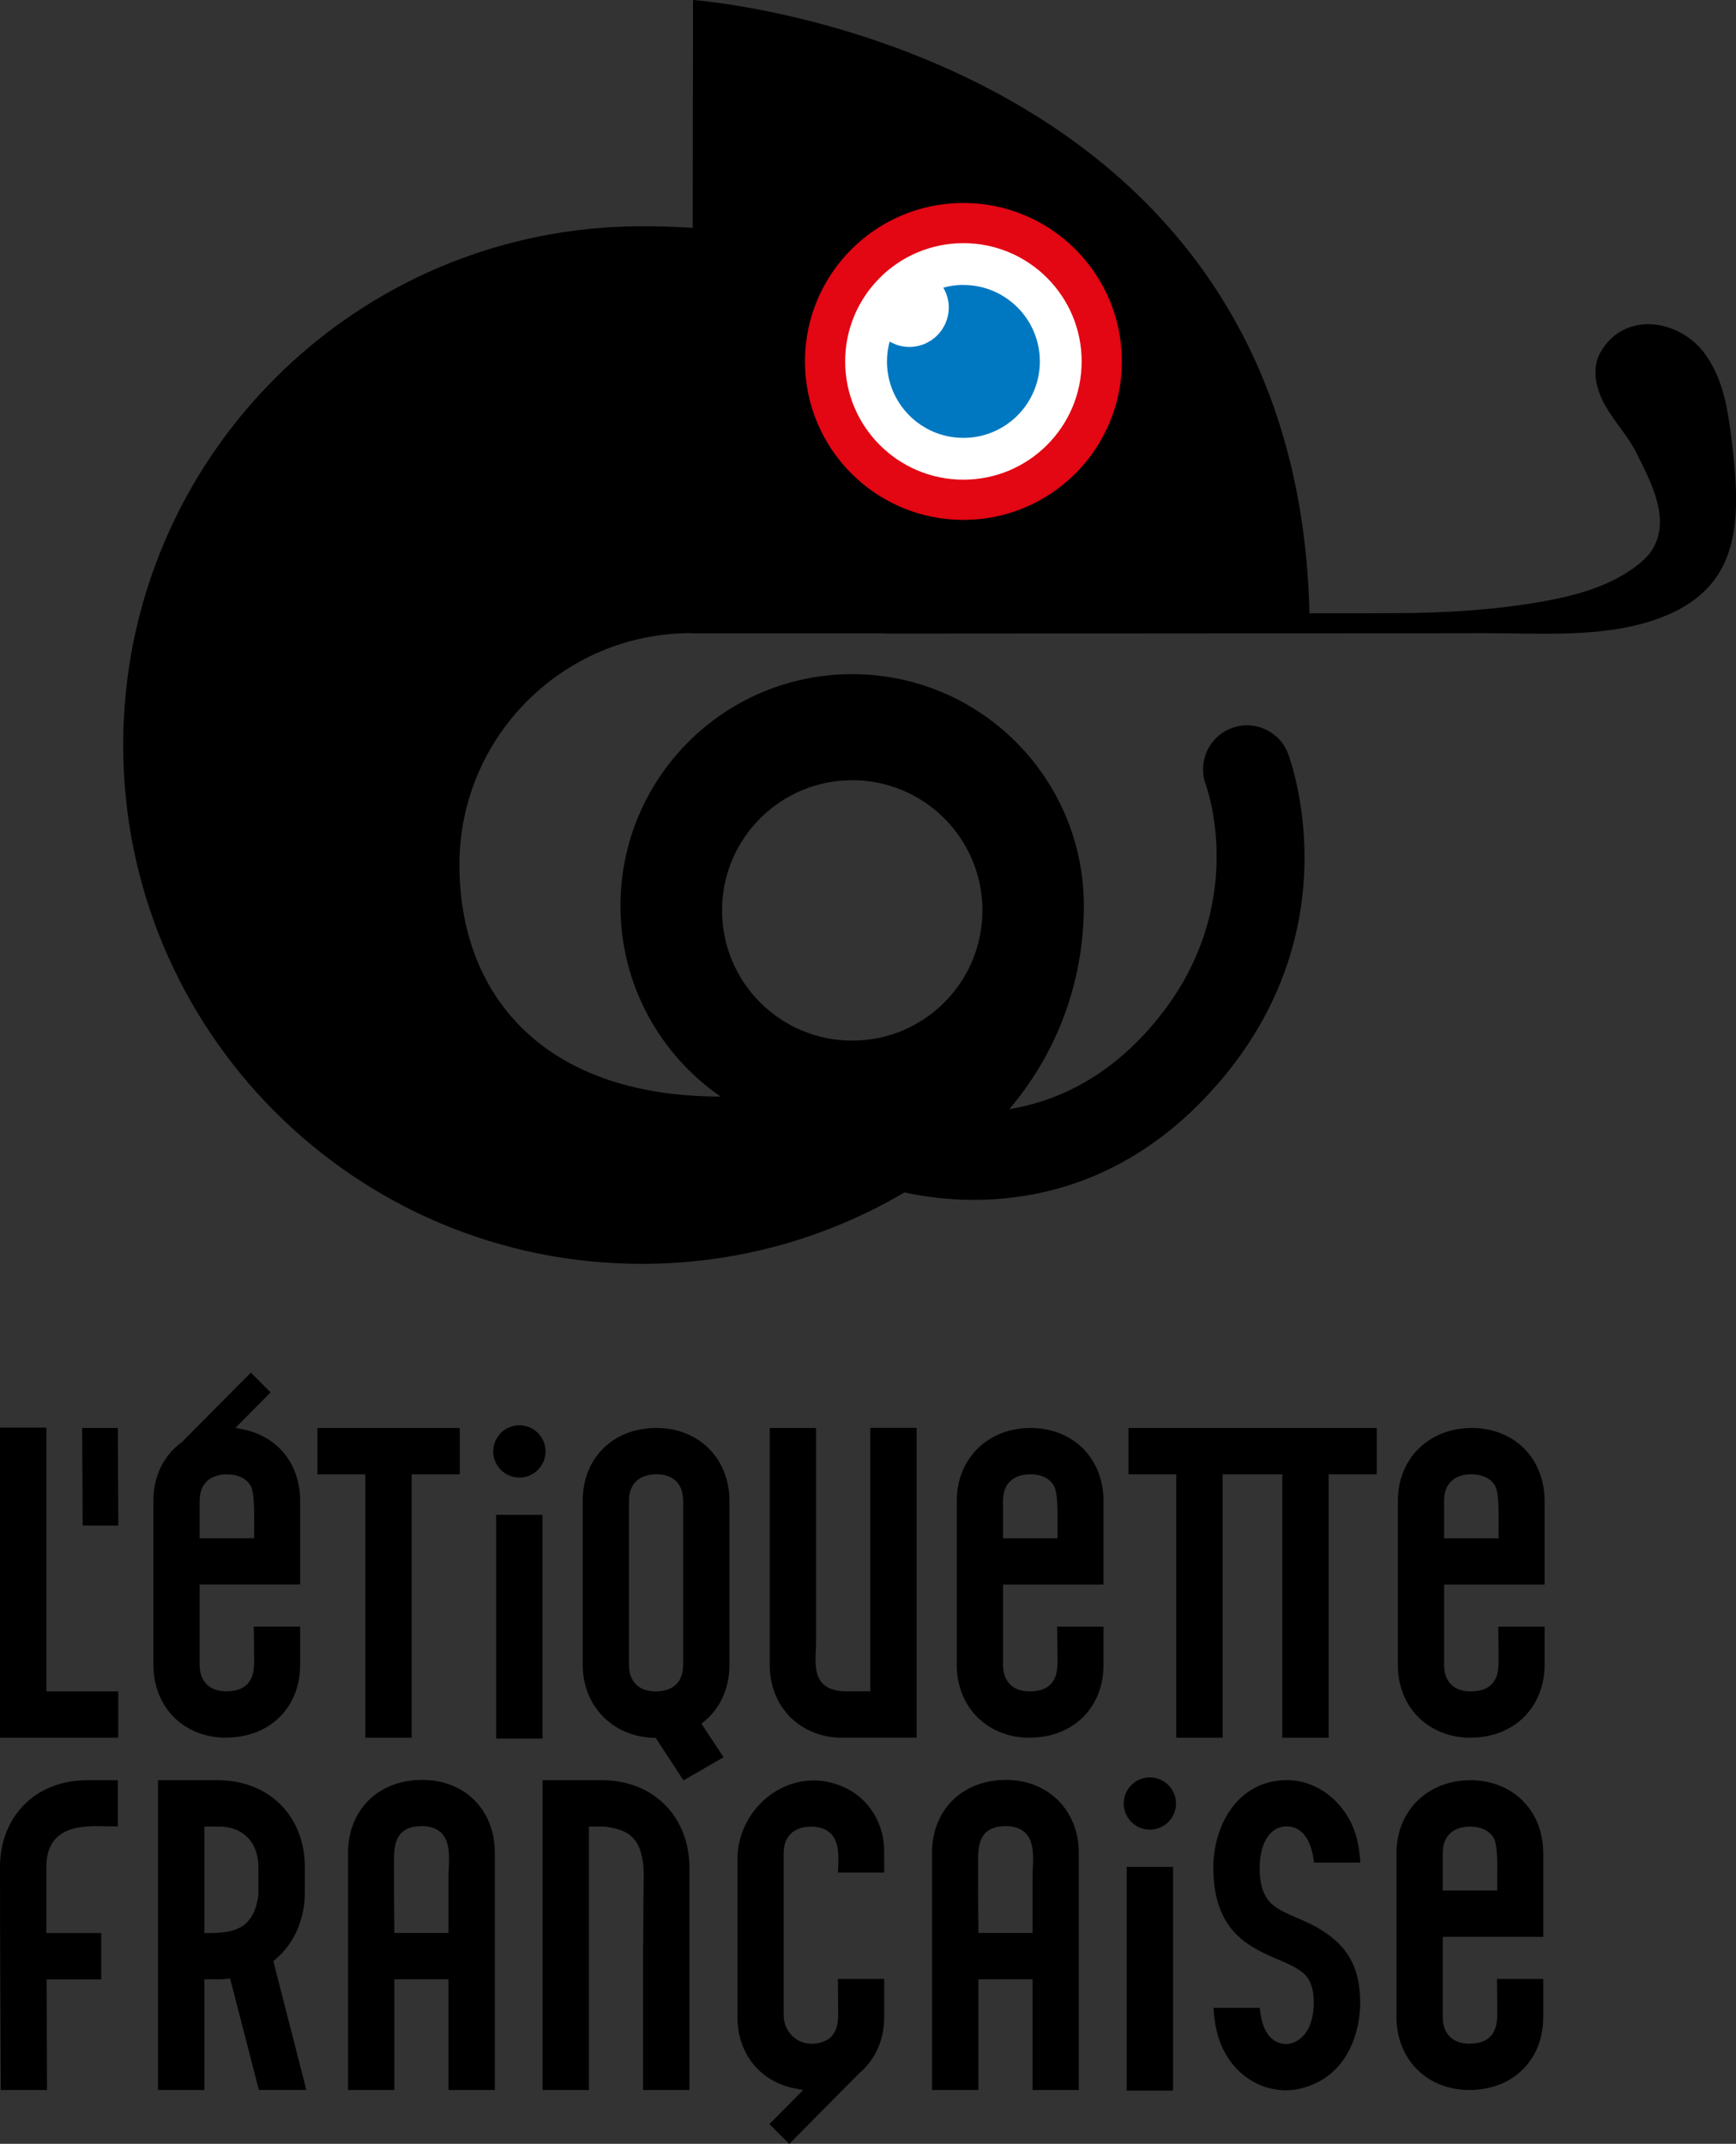 <?xml version="1.0" encoding="UTF-8"?><svg id="Calque_2" xmlns="http://www.w3.org/2000/svg" viewBox="0 0 206.43 254.88"><rect x="0" y="0" width="206.43" height="254.88" fill="#333333" stroke="none"/><defs><style>.cls-1{fill:#0078c1;}.cls-2{fill:#fff;stroke:#e30613;stroke-miterlimit:10;stroke-width:4.78px;}</style></defs><g id="Calque_1-2"><path d="m205.75,51.1c-.41-3.2-1.12-6.48-3.04-9.07-3.04-4.09-9.55-5.12-12.4-.14-1.11,1.94-.52,4.43.59,6.36,1.11,1.94,2.68,3.59,3.68,5.58,1.69,3.39,4.25,8.03,1.77,11.7-.42.62-.98,1.13-1.56,1.6-3.23,2.55-7.35,3.67-11.41,4.39-5.71,1.01-11.51,1.35-17.3,1.38-3.46.02-6.91.02-10.37.01C154.15,5.09,82.41,0,82.41,0l-.04,27.09c-1.8-.13-4.38-.19-6.04-.19-34.06,0-61.68,27.61-61.68,61.68s27.61,61.68,61.68,61.68c11.4,0,22.06-3.1,31.22-8.49,7.09,1.54,22.8,2.75,36.22-11.75.34-.37.67-.74,1-1.11,16.09-18.49,8.71-38.48,8.38-39.34-1.03-2.68-4.02-4.01-6.71-3-2.69,1.01-4.05,4.02-3.06,6.71.23.64,5.56,15.78-7.28,29.65-5.33,5.75-11.11,8.13-16.08,8.93,5.54-6.5,8.86-14.96,8.86-24.16,0-15.21-12.33-27.55-27.55-27.55s-27.55,12.33-27.55,27.55c0,9.4,4.71,17.7,11.91,22.67h0c-21.36,0-31.06-12.33-31.06-27.55s12.33-27.55,27.55-27.55l.2.03h22.92v.03h.58s22-.01,41.93-.03h7.94s0,0,0,0c8.16,0,15.34-.01,19.59-.02h1.32c6.47,0,13.4.53,19.56-1.41,11.34-3.57,10.88-12.31,9.54-22.77Zm-104.41,41.66c8.55,0,15.48,6.93,15.48,15.48s-6.93,15.48-15.48,15.48-15.48-6.93-15.48-15.48,6.93-15.48,15.48-15.48Z"/><circle class="cls-2" cx="114.56" cy="42.97" r="16.45"/><path class="cls-1" d="m114.56,33.87c-.83,0-1.62.12-2.39.33.4.69.65,1.49.65,2.35,0,2.6-2.1,4.7-4.7,4.7-.85,0-1.64-.25-2.33-.64-.2.75-.32,1.54-.32,2.36,0,5.02,4.07,9.09,9.09,9.09s9.09-4.07,9.09-9.09-4.07-9.09-9.09-9.09Z"/><polygon points="0 169.73 5.51 169.73 5.51 201.09 14.06 201.09 14.06 206.6 0 206.6 0 169.73"/><path d="m26.9,206.6c-2.44,0-4.65-.87-6.22-2.44-1.57-1.57-2.44-3.78-2.44-6.22v-19.51c0-2.9,1.19-5.37,3.36-6.96l.04-.03,8.19-8.25,2.35,2.35-4.18,4.21,1.08.23c4.02.86,6.61,4.17,6.61,8.44v9.96h-11.95v9.55c0,1.97,1.18,3.15,3.15,3.15,2.99,0,3.33-2,3.33-3.51,0-.82-.01-1.64-.02-2.44,0-.58-.02-1.17-.02-1.75h5.51v4.54c0,5.1-3.62,8.66-8.79,8.66Zm.13-31.32c-2.09,0-3.29,1.15-3.29,3.15v4.45s6.48,0,6.48,0v-.6c0-.24,0-.5,0-.78.02-2.21,0-3.97-.37-4.75v-.02c-.5-.93-1.5-1.44-2.83-1.44Z"/><polygon points="43.44 206.6 43.44 175.28 37.75 175.28 37.75 169.77 54.67 169.77 54.67 175.28 48.95 175.28 48.95 206.6 43.44 206.6"/><polygon points="9.83 181.37 9.77 169.77 14.01 169.77 14.07 181.37 9.83 181.37"/><rect x="133.98" y="221.95" width="5.51" height="26.6"/><path d="m77.97,206.61h-.31c-4.85-.18-8.37-3.82-8.37-8.67v-19.51c0-5.1,3.62-8.66,8.79-8.66,5.02,0,8.66,3.64,8.66,8.66v19.51c0,2.71-1.04,5.07-2.92,6.65l-.41.34,2.63,3.99-4.77,2.75-3.31-5.07Zm.11-31.33c-2.09,0-3.29,1.15-3.29,3.15v19.51c0,1.97,1.18,3.15,3.15,3.15,2.12,0,3.29-1.12,3.29-3.15v-19.51c0-2-1.15-3.15-3.15-3.15Z"/><path d="m100.19,206.6c-5.02,0-8.66-3.64-8.66-8.66v-28.17h5.51v25.26c0,.39-.02.79-.03,1.17-.06,1.54-.12,2.99.81,3.95.6.63,1.53.93,2.83.93h2.84v-31.32h5.51s0,36.83,0,36.83h-8.79Z"/><path d="m122.43,206.6c-5.02,0-8.66-3.64-8.66-8.66v-19.51c0-5.02,3.7-8.66,8.79-8.66,2.44,0,4.65.87,6.22,2.44,1.57,1.57,2.44,3.78,2.44,6.22v9.96h-11.95s0,9.55,0,9.55c0,1.97,1.18,3.15,3.15,3.15,2.99,0,3.33-2,3.33-3.51,0-.82-.01-1.64-.02-2.44,0-.58-.02-1.17-.02-1.75h5.51s0,4.54,0,4.54c0,5.1-3.62,8.66-8.79,8.66Zm.13-31.32c-1.02,0-1.82.26-2.39.78-.6.55-.9,1.35-.9,2.37v4.45h6.48v-.6c0-.24,0-.5,0-.78.02-2.21,0-3.97-.38-4.76v-.02c-.5-.93-1.5-1.44-2.83-1.44Z"/><polygon points="139.87 206.6 139.87 175.28 134.19 175.28 134.19 169.77 163.71 169.77 163.71 175.28 157.99 175.28 157.99 206.6 152.48 206.6 152.48 175.28 145.38 175.28 145.38 206.6 139.87 206.6"/><path d="m174.88,206.6c-2.44,0-4.64-.87-6.22-2.44s-2.44-3.78-2.44-6.22v-19.51c0-5.02,3.7-8.66,8.79-8.66,2.44,0,4.65.87,6.22,2.44,1.57,1.57,2.44,3.78,2.44,6.22v9.96h-11.95v9.55c0,.99.28,1.77.83,2.32.55.55,1.33.83,2.32.83,2.99,0,3.33-2,3.33-3.51,0-.81-.01-1.64-.02-2.44,0-.58-.02-1.17-.02-1.75h5.51s0,4.54,0,4.54c0,2.46-.88,4.68-2.49,6.25-1.59,1.56-3.83,2.41-6.31,2.41h0Zm.13-31.32c-1.02,0-1.82.26-2.39.78-.6.55-.9,1.35-.9,2.37v4.45s6.48,0,6.48,0v-.6c0-.24,0-.5,0-.78.02-2.21,0-3.97-.37-4.75v-.02c-.5-.93-1.5-1.44-2.83-1.44h0Z"/><path d="m.09,248.48c-.04-8.68-.09-17.63-.09-26.47,0-6.1,4.26-10.36,10.36-10.36h3.65v5.5c-.32,0-.64-.01-.95-.02-.52-.01-1.06-.02-1.58-.02-2.78,0-5.97.56-5.97,4.9v7.81s6.53,0,6.53,0v5.51s-6.49,0-6.49,0v.6c0,2.19.01,4.42.02,6.58,0,1.96.02,3.98.02,5.97H.09Z"/><path d="m18.79,248.48v-36.83h7.1c6.1,0,10.36,4.26,10.36,10.36v2.95c0,3.2-1.26,6.1-3.46,7.95l-.29.24,3.93,15.32h-5.65s-3.42-13.26-3.42-13.26l-.52.07c-.32.04-.61.04-.95.04h-1.59v13.16h-5.51Zm5.51-18.66h.6c3.28,0,5.29-.74,5.83-4.5v-.04s0-3.27,0-3.27c0-2.84-1.67-4.7-4.37-4.85h-.03s-2.03,0-2.03,0v12.66Z"/><path d="m41.39,248.48v-28.21c0-5.1,3.62-8.66,8.79-8.66s8.66,3.64,8.66,8.66v28.21h-5.51s0-13.16,0-13.16h-6.44v13.16h-5.51Zm8.79-31.37c-3.07,0-3.33,2.09-3.33,4.05,0,2.64,0,5.37.04,8.06v.59h6.44v-6.64c0-.32.02-.66.03-1.02.07-1.48.14-3.16-.84-4.19-.54-.56-1.33-.85-2.34-.85Z"/><path d="m76.48,231.04c0-1,.01-2.01.02-2.99.01-.98.02-1.99.02-3,0-.23,0-.51.01-.83.02-.94.04-2.11-.07-2.76-.39-2.74-1.5-3.86-4.25-4.25-.28-.05-.54-.05-.82-.05h-1.36v31.32h-5.51s0-36.83,0-36.83h7.1c2.93,0,5.58,1.04,7.45,2.92,1.87,1.88,2.91,4.52,2.91,7.44v26.47h-5.51s0-17.43,0-17.43Z"/><path d="m91.49,252.53l4.01-4.04-1.09-.22c-4.08-.84-6.72-4.16-6.72-8.45v-18.75c0-5.09,4.14-9.39,9.05-9.39.64,0,1.29.07,1.93.22,3.34.77,5.72,3.27,6.35,6.69.12.75.12,1.55.12,2.4v1.64h-5.5c0-.14.01-.28.02-.42.07-1.48.14-3.16-.84-4.19-.54-.56-1.33-.85-2.34-.85-2.09,0-3.29,1.15-3.29,3.15v19.31c0,.88.34,1.71.95,2.35.62.64,1.45,1,2.32,1,.04,0,.07,0,.11,0,2.78-.1,3.1-2.05,3.1-3.51,0-.82-.01-1.64-.02-2.44,0-.59-.02-1.17-.02-1.75h5.51v4.54c0,2.68-1.04,5.03-2.92,6.62l-.02.02-8.35,8.43-2.35-2.35Z"/><path d="m122.78,248.48v-13.16h-6.44v13.16h-5.51v-28.21c0-5.1,3.62-8.66,8.79-8.66,5.02,0,8.66,3.64,8.66,8.66v28.21h-5.51Zm-3.15-31.37c-3.07,0-3.33,2.09-3.33,4.05,0,2.66,0,5.38.04,8.06v.59s6.44,0,6.44,0v-6.64c0-.32.02-.66.03-1.02.07-1.48.14-3.16-.84-4.19-.54-.56-1.33-.85-2.34-.85h0Z"/><path d="m152.98,248.52c-3.64,0-6.79-2.39-8.02-6.08-.37-1.1-.58-2.3-.66-3.73h5.51c.21,2.74,1.35,4.3,3.17,4.3.26,0,.56-.07.94-.22h.03c1.97-.94,2.27-3.33,2.27-4.68,0-1.13-.19-2.04-.57-2.71-.61-1.12-2.01-1.72-3.63-2.42-3.45-1.48-7.74-3.33-7.74-10.93,0-5.17,3.01-10.41,8.75-10.41,3.53,0,6.77,2.46,8.07,6.13.36,1.06.57,2.24.66,3.67h-5.52c-.19-2.1-1.11-4.3-3.21-4.3-2.39,0-3.24,2.64-3.24,4.9,0,1.37.16,3.1,1.39,4.28.75.71,1.99,1.24,3.08,1.71.27.12.53.23.76.33,4.77,2.14,6.72,4.96,6.72,9.74,0,3.44-1.39,7.75-5.29,9.57-1.21.56-2.37.84-3.46.84Z"/><path d="m174.72,248.48c-5.02,0-8.66-3.64-8.66-8.66v-19.51c0-5.02,3.7-8.66,8.79-8.66,2.44,0,4.65.87,6.22,2.44,1.57,1.57,2.44,3.78,2.44,6.22v9.96h-11.95v9.55c0,1.97,1.18,3.15,3.15,3.15,2.99,0,3.33-2,3.33-3.51,0-.81-.01-1.64-.02-2.43,0-.58-.02-1.17-.02-1.75h5.51v4.54c0,5.1-3.62,8.66-8.79,8.66Zm.13-31.32c-2.09,0-3.29,1.15-3.29,3.15v4.45h6.48v-.6c0-.24,0-.51,0-.78.02-2.21,0-3.97-.37-4.75v-.02c-.5-.93-1.5-1.44-2.83-1.44h0Z"/><path d="m136.73,217.53c-1.71,0-3.11-1.4-3.11-3.11s1.4-3.11,3.11-3.11,3.11,1.4,3.11,3.11-1.4,3.11-3.11,3.11Z"/><rect x="59" y="180.1" width="5.51" height="26.6"/><circle cx="61.76" cy="172.56" r="3.11"/></g></svg>